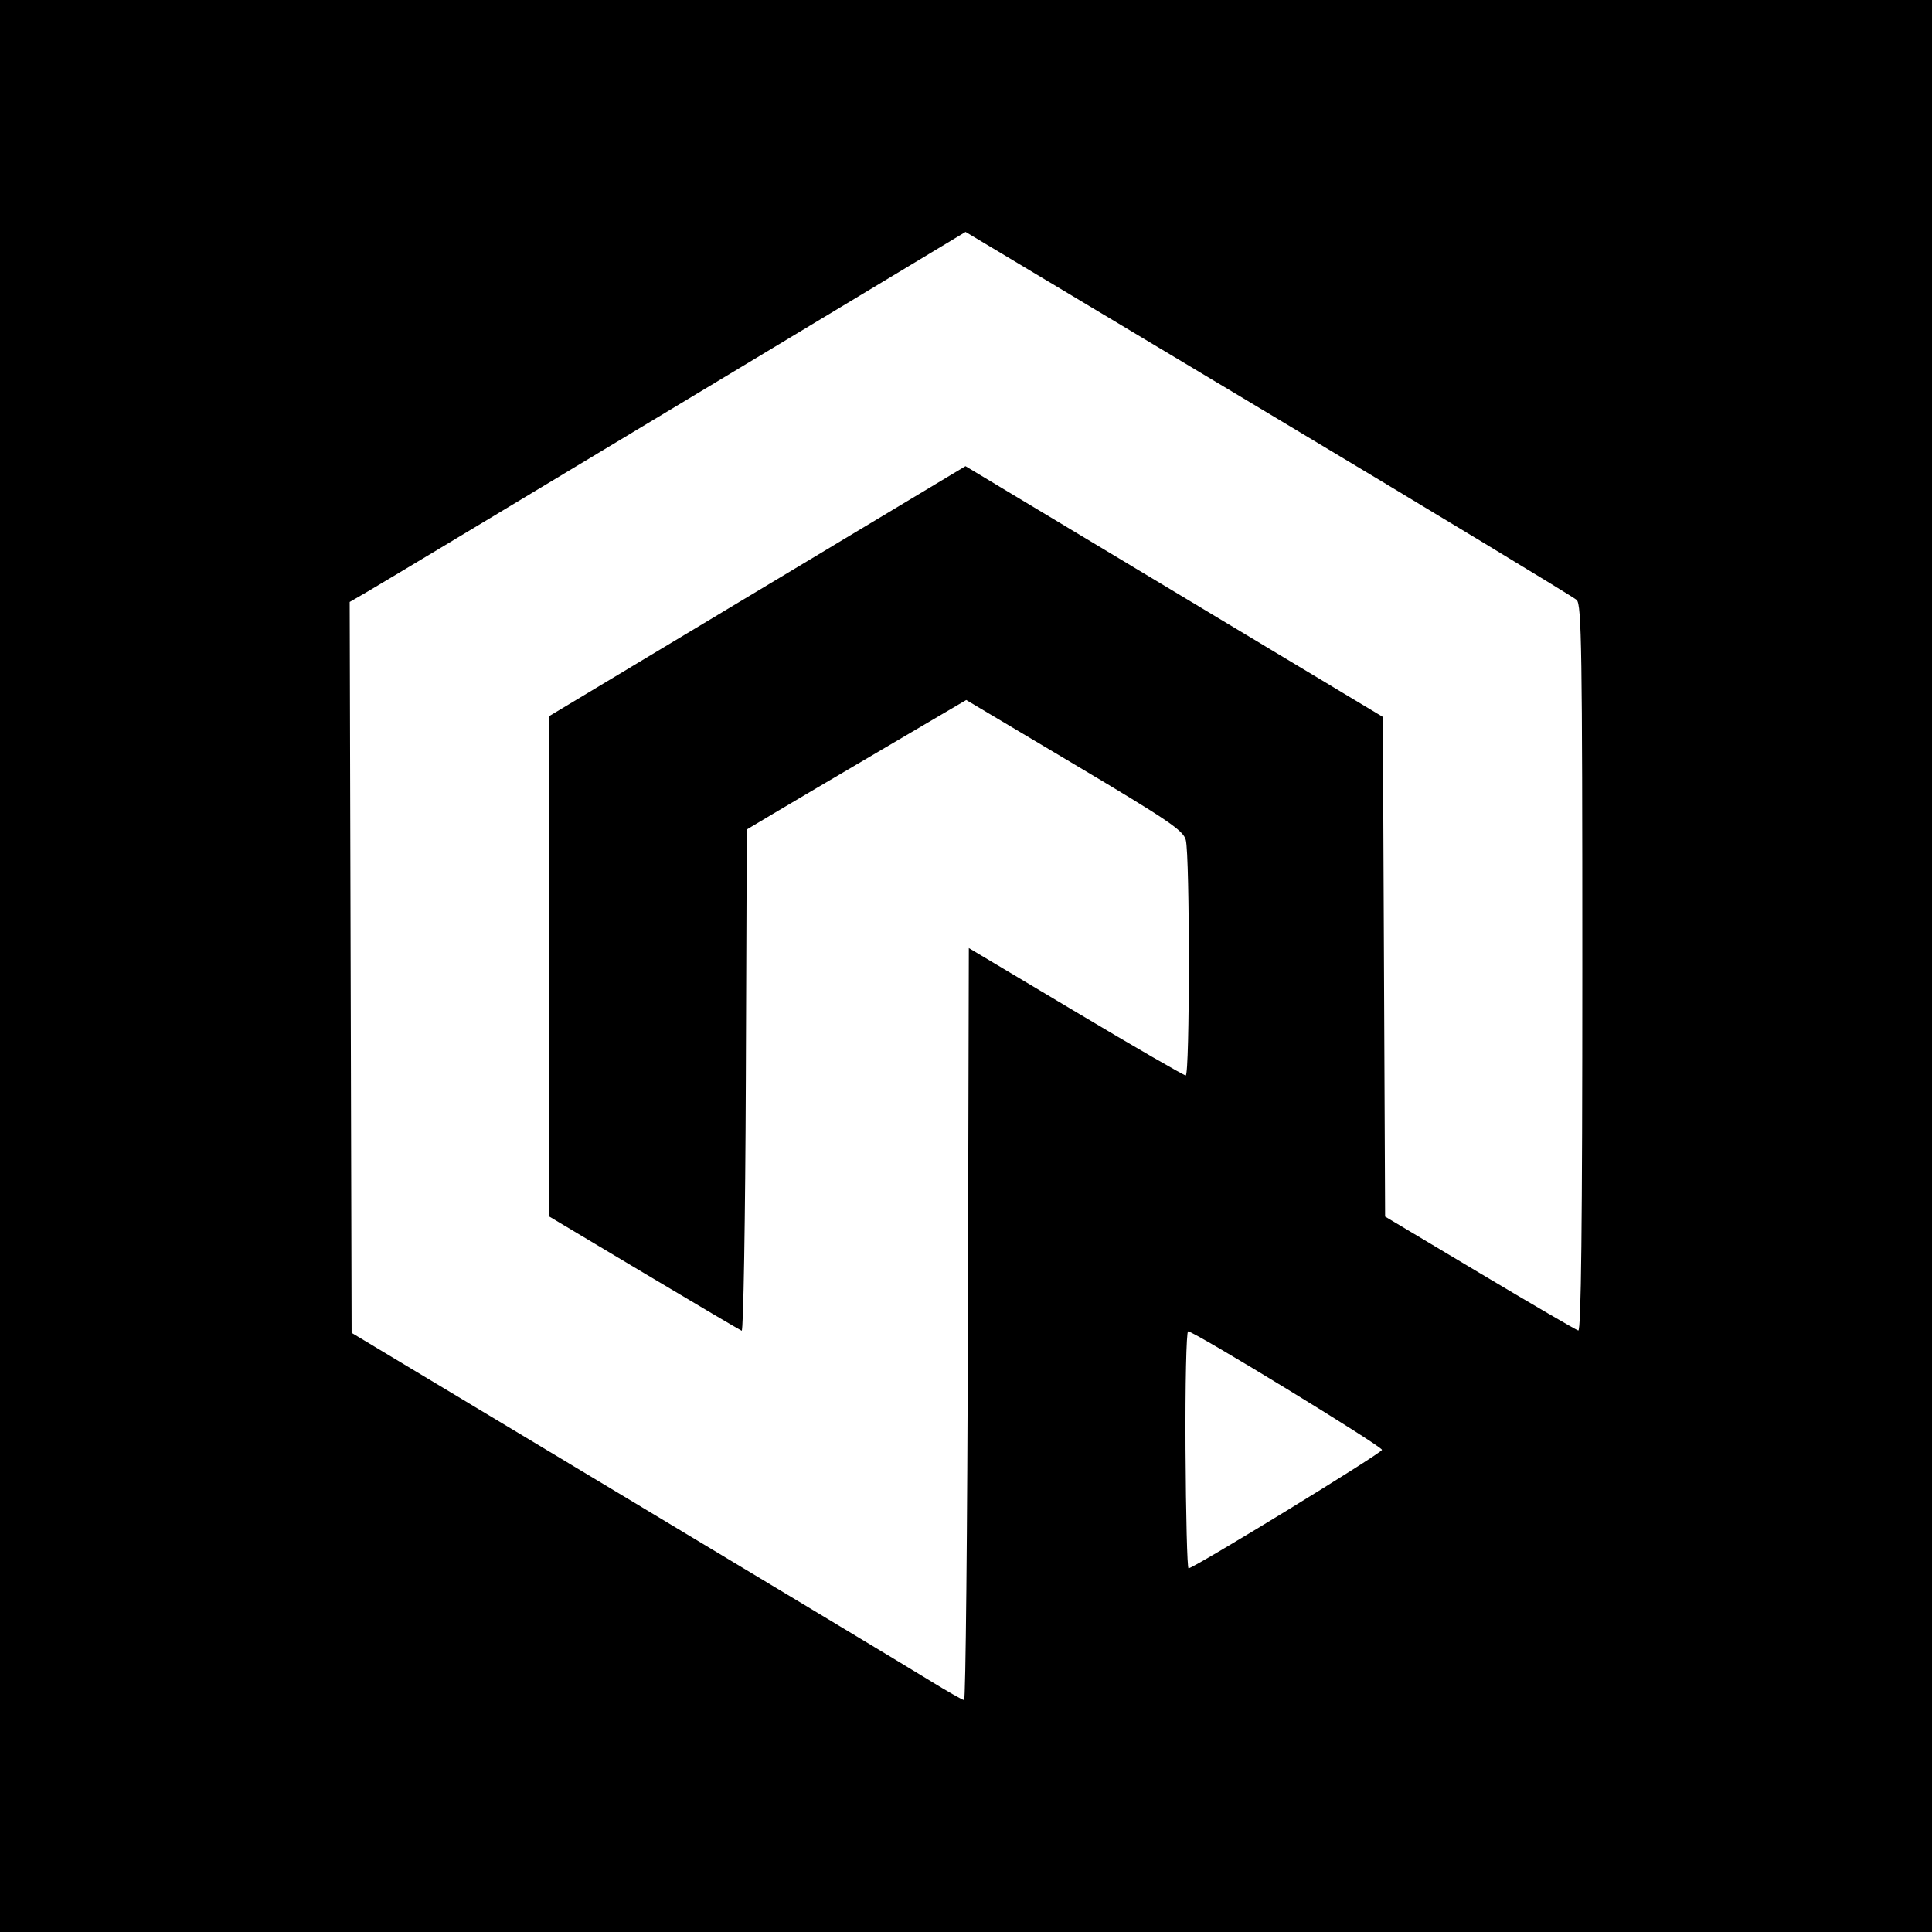 <?xml version="1.0" encoding="UTF-8" standalone="no"?>
<!-- Created with Inkscape (http://www.inkscape.org/) -->

<svg
   width="1080"
   height="1080"
   viewBox="0 0 285.75 285.75"
   version="1.1"
   id="svg5"
   xml:space="preserve"
   inkscape:version="1.2 (dc2aedaf03, 2022-05-15)"
   sodipodi:docname="nudger.svg"
   xmlns:inkscape="http://www.inkscape.org/namespaces/inkscape"
   xmlns:sodipodi="http://sodipodi.sourceforge.net/DTD/sodipodi-0.dtd"
   xmlns="http://www.w3.org/2000/svg"
   xmlns:svg="http://www.w3.org/2000/svg"><rect x="0" y="0" width="285.75" height="285.75" fill="#808080" stroke="none"/><sodipodi:namedview
     id="namedview7"
     pagecolor="#505050"
     bordercolor="#eeeeee"
     borderopacity="1"
     inkscape:showpageshadow="0"
     inkscape:pageopacity="0"
     inkscape:pagecheckerboard="0"
     inkscape:deskcolor="#505050"
     inkscape:document-units="mm"
     showgrid="false"
     inkscape:zoom="0.38083965"
     inkscape:cx="668.26026"
     inkscape:cy="651.19271"
     inkscape:window-width="1920"
     inkscape:window-height="1009"
     inkscape:window-x="-8"
     inkscape:window-y="-8"
     inkscape:window-maximized="1"
     inkscape:current-layer="layer2" /><defs
     id="defs2" /><g
     inkscape:groupmode="layer"
     id="layer2"
     inkscape:label="Layer 2"><rect
       style="fill:#000000;stroke:#000000;stroke-width:0.248;stroke-linecap:round;stroke-linejoin:round;stroke-miterlimit:9"
       id="rect452"
       width="325.137"
       height="304.989"
       x="-19.693"
       y="-9.62" /></g><g
     inkscape:label="Layer 1"
     inkscape:groupmode="layer"
     id="layer1"><path
       style="fill:#ffffff;stroke-width:0.557"
       d="m 137.463,248.527 c -2.595,-1.598 -22.885,-13.815 -45.089,-27.15 L 52.003,197.133 51.861,143.083 51.719,89.033 54.453,87.447 C 55.957,86.574 76.452,74.259 99.999,60.081 l 42.812,-25.78 44.775,26.824 c 24.626,14.753 45.151,27.177 45.61,27.609 0.731,0.687 0.835,7.473 0.835,54.496 0,38.087 -0.174,53.667 -0.599,53.559 -0.33,-0.084 -6.893,-3.911 -14.584,-8.503 l -13.985,-8.35 -0.167,-36.95 -0.167,-36.95 -30.865,-18.543 -30.865,-18.543 -2.038,1.219 c -1.121,0.67 -14.967,8.984 -30.77,18.475 l -28.732,17.256 -0.004,37.018 -0.004,37.018 13.988,8.35 c 7.694,4.592 14.2,8.433 14.458,8.534 0.258,0.101 0.534,-16.538 0.613,-36.977 l 0.143,-37.162 3.897,-2.324 c 2.143,-1.278 9.445,-5.587 16.227,-9.574 l 12.331,-7.25 16.02,9.534 c 13.865,8.251 16.078,9.752 16.453,11.159 0.612,2.293 0.604,34.836 -0.009,34.836 -0.274,0 -7.604,-4.239 -16.288,-9.42 l -15.789,-9.42 -0.142,55.623 c -0.078,30.593 -0.329,55.615 -0.557,55.606 -0.228,-0.011 -2.538,-1.325 -5.133,-2.922 z m 37.88,-34.078 c -0.052,-9.644 0.121,-17.535 0.383,-17.535 0.891,0 28.686,16.984 28.679,17.524 -0.007,0.479 -27.752,17.468 -28.617,17.523 -0.193,0.013 -0.393,-7.868 -0.444,-17.512 z"
       id="path302"
       sodipodi:nodetypes="cscccsscssssscccccsscccssscsscsssccccccssccs" /></g></svg>
